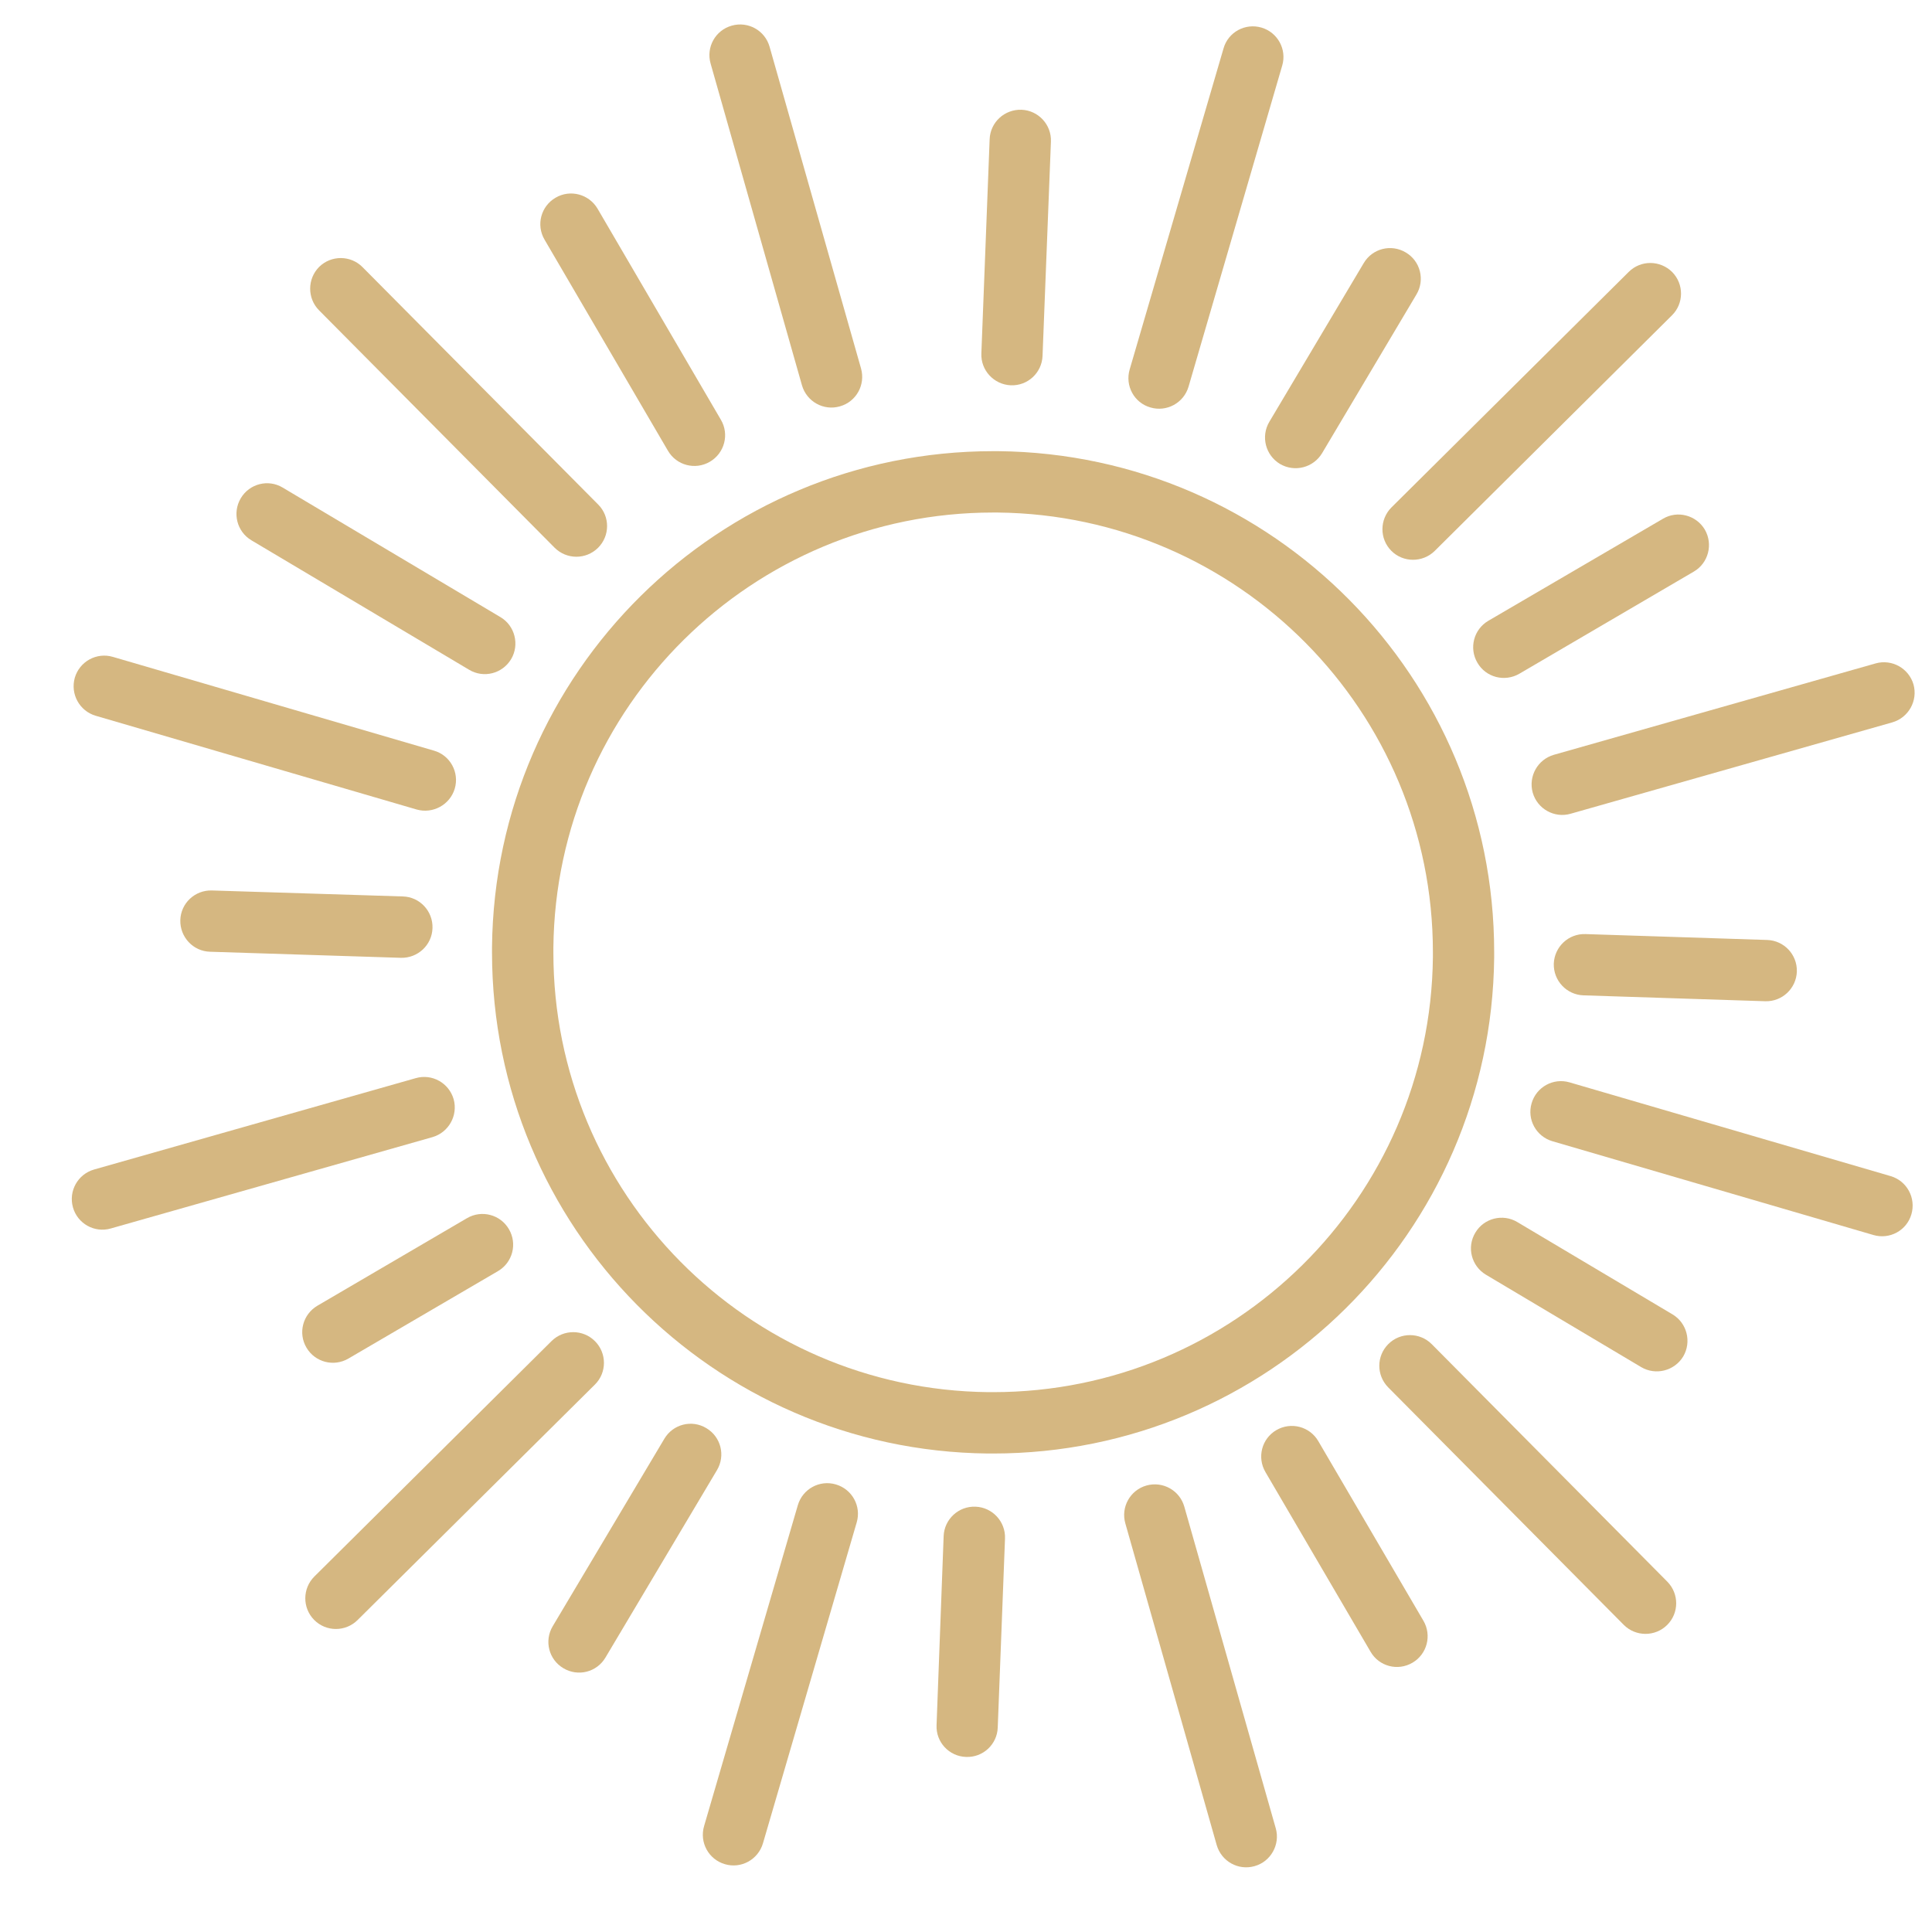 <?xml version="1.0" encoding="UTF-8"?> <svg xmlns="http://www.w3.org/2000/svg" width="21" height="21" viewBox="0 0 21 21" fill="none"> <path d="M5.681 10.297L5.348 10.293V10.352C5.348 13.333 7.748 15.767 10.737 15.799H10.795C13.777 15.799 16.209 13.397 16.241 10.409V10.349C16.241 7.368 13.84 4.936 10.852 4.904H10.795C7.812 4.904 5.379 7.305 5.348 10.293L5.681 10.297L6.015 10.301C6.041 7.679 8.179 5.571 10.795 5.571H10.844C13.467 5.599 15.575 7.733 15.575 10.349V10.403C15.548 13.024 13.412 15.132 10.795 15.132H10.744C8.121 15.104 6.013 12.968 6.015 10.352V10.301L5.681 10.297Z" fill="#D5B781"></path> <path d="M9.359 4.005L8.365 0.508C8.315 0.331 8.131 0.228 7.953 0.279C7.776 0.329 7.673 0.513 7.724 0.691L8.717 4.188C8.768 4.365 8.952 4.468 9.129 4.417C9.307 4.367 9.409 4.183 9.359 4.005Z" fill="#D5B781"></path> <path d="M13.867 19.873L12.873 16.377C12.823 16.2 12.639 16.097 12.461 16.147C12.285 16.197 12.181 16.381 12.232 16.559L13.225 20.055C13.276 20.232 13.46 20.335 13.637 20.284C13.813 20.235 13.917 20.049 13.867 19.873Z" fill="#D5B781"></path> <path d="M4.519 11.719L1.023 12.712C0.845 12.763 0.743 12.947 0.793 13.124C0.843 13.301 1.028 13.404 1.204 13.353L4.701 12.36C4.877 12.309 4.98 12.125 4.931 11.948C4.88 11.771 4.696 11.668 4.519 11.719Z" fill="#D5B781"></path> <path d="M20.387 7.211L16.891 8.204C16.713 8.255 16.611 8.439 16.66 8.616C16.711 8.793 16.896 8.896 17.072 8.845L20.568 7.852C20.745 7.801 20.848 7.617 20.799 7.44C20.748 7.264 20.564 7.161 20.387 7.211Z" fill="#D5B781"></path> <path d="M7.836 4.563L6.495 2.268C6.401 2.109 6.197 2.056 6.039 2.149C5.88 2.241 5.825 2.445 5.919 2.605L7.26 4.899C7.353 5.059 7.557 5.112 7.716 5.019C7.876 4.925 7.929 4.721 7.836 4.563Z" fill="#D5B781"></path> <path d="M15.472 17.617L14.329 15.664C14.236 15.505 14.032 15.452 13.873 15.545C13.715 15.637 13.661 15.841 13.755 16.001L14.897 17.953C14.989 18.113 15.193 18.167 15.353 18.073C15.512 17.98 15.565 17.776 15.472 17.617Z" fill="#D5B781"></path> <path d="M5.076 13.241L3.451 14.192C3.292 14.285 3.237 14.489 3.331 14.648C3.424 14.807 3.628 14.86 3.787 14.767L5.412 13.817C5.572 13.724 5.625 13.52 5.532 13.361C5.439 13.201 5.235 13.148 5.076 13.241Z" fill="#D5B781"></path> <path d="M18.075 5.639L16.177 6.748C16.019 6.841 15.965 7.045 16.059 7.204C16.151 7.363 16.355 7.416 16.515 7.323L18.411 6.213C18.569 6.121 18.623 5.917 18.531 5.757C18.437 5.599 18.233 5.545 18.075 5.639Z" fill="#D5B781"></path> <path d="M6.501 5.483L3.941 2.904C3.812 2.773 3.6 2.772 3.469 2.901C3.339 3.032 3.339 3.243 3.468 3.373L6.028 5.953C6.159 6.084 6.369 6.084 6.5 5.955C6.631 5.825 6.632 5.613 6.501 5.483Z" fill="#D5B781"></path> <path d="M18.123 17.192L15.563 14.611C15.433 14.48 15.221 14.479 15.091 14.609C14.96 14.739 14.96 14.949 15.089 15.08L17.649 17.661C17.779 17.792 17.991 17.792 18.121 17.663C18.252 17.533 18.252 17.323 18.123 17.192Z" fill="#D5B781"></path> <path d="M5.996 14.576L3.417 17.136C3.287 17.265 3.285 17.477 3.415 17.608C3.545 17.739 3.756 17.739 3.887 17.609L6.467 15.049C6.597 14.92 6.597 14.709 6.468 14.579C6.339 14.448 6.127 14.447 5.996 14.576Z" fill="#D5B781"></path> <path d="M17.704 2.955L15.125 5.515C14.995 5.645 14.993 5.856 15.123 5.987C15.252 6.117 15.464 6.117 15.595 5.988L18.173 3.428C18.304 3.299 18.305 3.088 18.176 2.957C18.045 2.827 17.835 2.825 17.704 2.955Z" fill="#D5B781"></path> <path d="M5.44 6.708L3.073 5.3C2.916 5.205 2.711 5.257 2.617 5.416C2.523 5.575 2.575 5.779 2.733 5.873L5.099 7.28C5.257 7.375 5.461 7.323 5.556 7.164C5.649 7.007 5.597 6.801 5.44 6.708Z" fill="#D5B781"></path> <path d="M18.18 14.287L16.492 13.283C16.335 13.189 16.129 13.241 16.036 13.399C15.941 13.557 15.993 13.761 16.152 13.856L17.839 14.86C17.997 14.953 18.201 14.901 18.296 14.744C18.389 14.585 18.337 14.381 18.18 14.287Z" fill="#D5B781"></path> <path d="M7.221 15.639L6.008 17.676C5.913 17.835 5.965 18.039 6.124 18.133C6.283 18.228 6.487 18.176 6.581 18.017L7.793 15.98C7.888 15.821 7.836 15.617 7.677 15.523C7.52 15.428 7.315 15.48 7.221 15.639Z" fill="#D5B781"></path> <path d="M14.823 2.86L13.797 4.585C13.703 4.744 13.755 4.948 13.913 5.043C14.072 5.136 14.276 5.084 14.371 4.925L15.396 3.201C15.491 3.043 15.439 2.837 15.28 2.744C15.121 2.649 14.917 2.701 14.823 2.86Z" fill="#D5B781"></path> <path d="M4.716 8.159L1.227 7.14C1.051 7.088 0.865 7.189 0.813 7.367C0.763 7.544 0.864 7.728 1.04 7.78L4.529 8.799C4.705 8.849 4.891 8.748 4.943 8.572C4.995 8.395 4.893 8.209 4.716 8.159Z" fill="#D5B781"></path> <path d="M20.551 12.784L17.061 11.765C16.884 11.713 16.699 11.815 16.648 11.992C16.596 12.168 16.697 12.353 16.875 12.405L20.363 13.424C20.54 13.476 20.725 13.375 20.776 13.199C20.828 13.021 20.727 12.836 20.551 12.784Z" fill="#D5B781"></path> <path d="M8.672 16.361L7.653 19.849C7.601 20.027 7.703 20.212 7.88 20.263C8.056 20.315 8.241 20.213 8.293 20.036L9.312 16.548C9.364 16.372 9.263 16.187 9.085 16.135C8.909 16.083 8.724 16.184 8.672 16.361Z" fill="#D5B781"></path> <path d="M13.299 0.527L12.279 4.016C12.227 4.193 12.328 4.379 12.505 4.429C12.681 4.481 12.867 4.38 12.919 4.203L13.937 0.713C13.989 0.537 13.888 0.352 13.712 0.3C13.535 0.248 13.349 0.349 13.299 0.527Z" fill="#D5B781"></path> <path d="M4.379 9.744L2.304 9.679C2.12 9.673 1.965 9.817 1.96 10.001C1.955 10.185 2.099 10.34 2.283 10.345L4.357 10.411C4.541 10.416 4.696 10.272 4.701 10.088C4.707 9.904 4.563 9.749 4.379 9.744Z" fill="#D5B781"></path> <path d="M19.208 10.217L17.233 10.153C17.049 10.147 16.896 10.291 16.889 10.475C16.884 10.659 17.028 10.813 17.212 10.819L19.187 10.883C19.371 10.889 19.525 10.744 19.531 10.56C19.536 10.376 19.392 10.223 19.208 10.217Z" fill="#D5B781"></path> <path d="M10.257 16.697L10.18 18.752C10.172 18.936 10.316 19.091 10.5 19.097C10.684 19.105 10.839 18.961 10.845 18.777L10.924 16.723C10.931 16.539 10.787 16.384 10.604 16.377C10.42 16.369 10.264 16.513 10.257 16.697Z" fill="#D5B781"></path> <path d="M10.757 1.513L10.667 3.841C10.659 4.025 10.803 4.18 10.987 4.188C11.171 4.195 11.325 4.052 11.332 3.868L11.423 1.54C11.431 1.356 11.287 1.2 11.103 1.193C10.919 1.187 10.764 1.329 10.757 1.513Z" fill="#D5B781"></path> </svg> 
